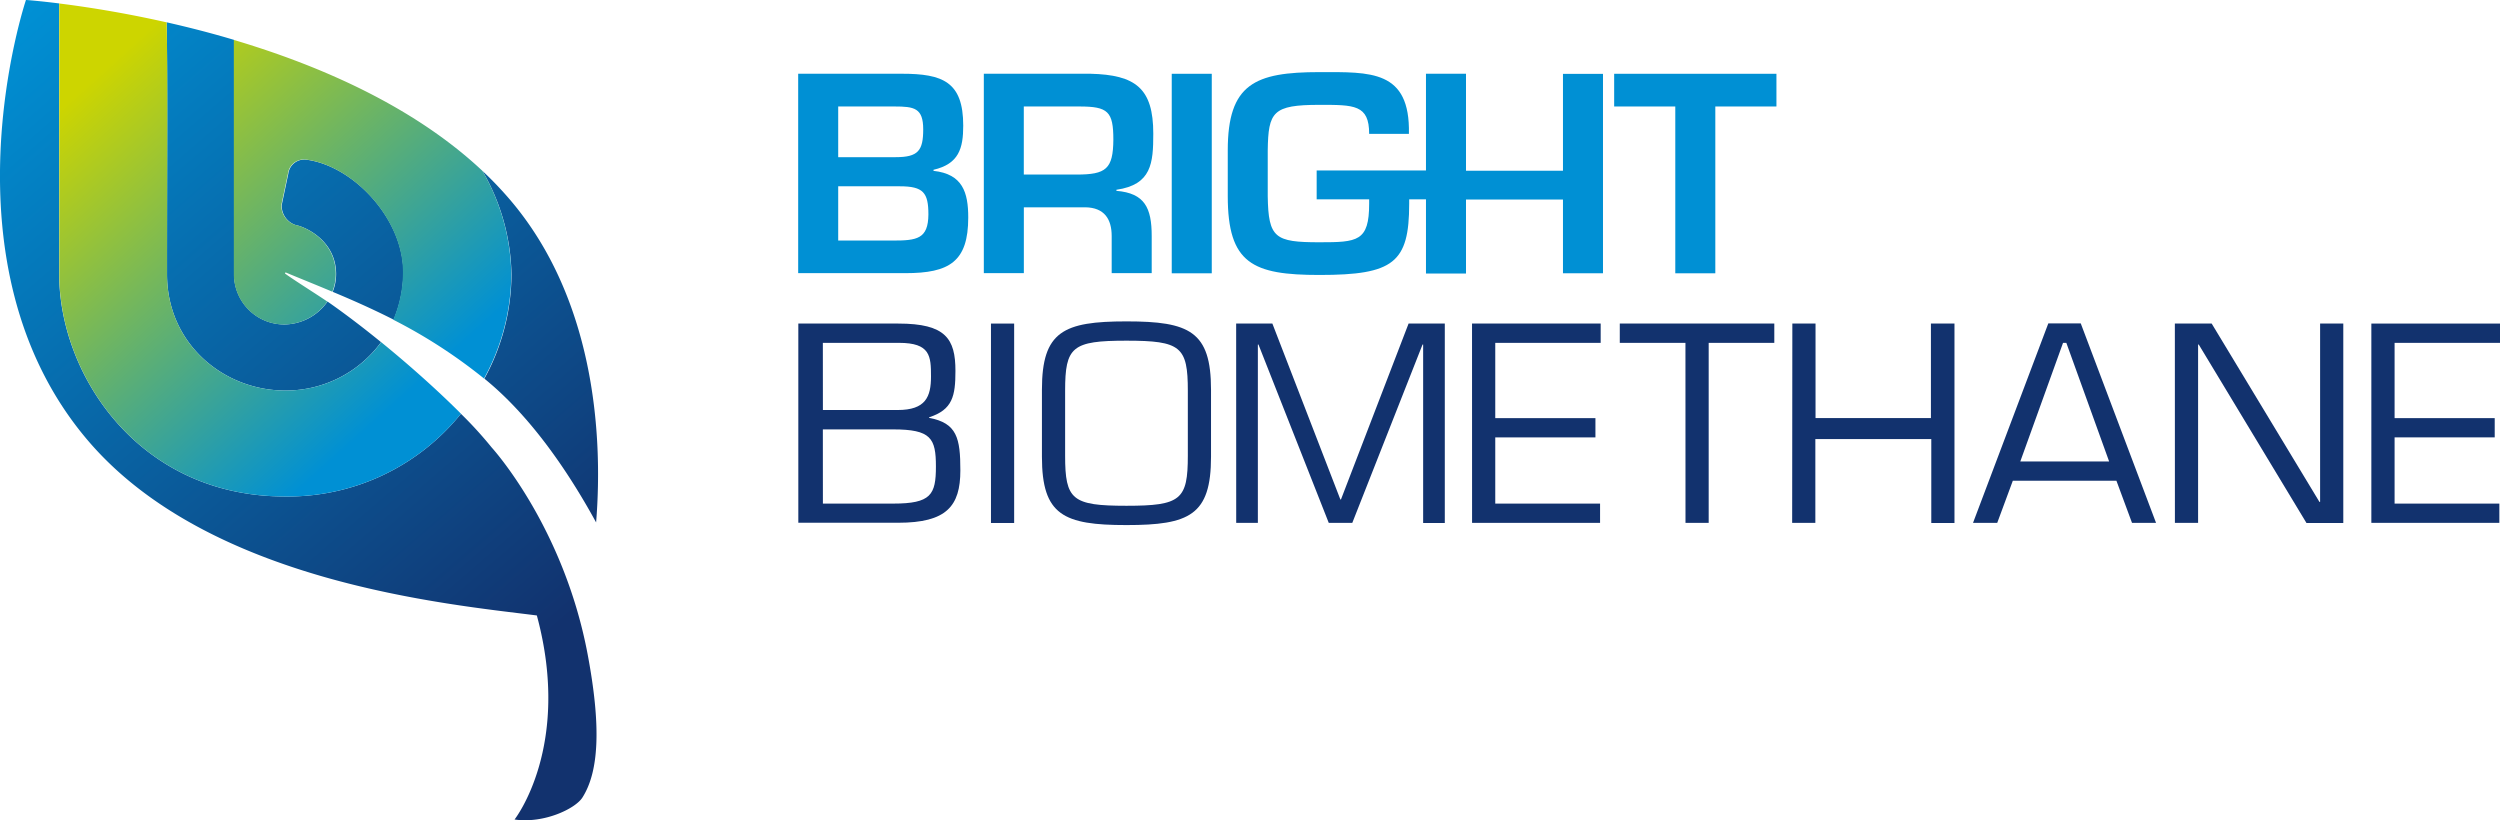 <svg id="Laag_1" data-name="Laag 1" xmlns="http://www.w3.org/2000/svg" xmlns:xlink="http://www.w3.org/1999/xlink" viewBox="0 0 539.07 176.89"><defs><style>.cls-1{fill:url(#gradient_blauw);}.cls-2{fill:url(#gradient_blauw-2);}.cls-3{fill:url(#gradient_blauw-3);}.cls-4{fill:url(#gradient_blauw-4);}.cls-5{fill:url(#gradient_groen);}.cls-6{fill:url(#gradient_groen-2);}.cls-7{fill:#12326e;}.cls-8{fill:#0090d4;}</style><linearGradient id="gradient_blauw" x1="145.56" y1="133.52" x2="31.02" y2="0.7" gradientUnits="userSpaceOnUse"><stop offset="0" stop-color="#12326e"/><stop offset="1" stop-color="#0090d4"/></linearGradient><linearGradient id="gradient_blauw-2" x1="133.81" y1="143.66" x2="19.27" y2="10.84" xlink:href="#gradient_blauw"/><linearGradient id="gradient_blauw-3" x1="158" y1="122.8" x2="43.46" y2="-10.02" xlink:href="#gradient_blauw"/><linearGradient id="gradient_blauw-4" x1="116.6" y1="158.5" x2="2.06" y2="25.68" xlink:href="#gradient_blauw"/><linearGradient id="gradient_groen" x1="20.44" y1="37.21" x2="84.44" y2="108.54" gradientUnits="userSpaceOnUse"><stop offset="0" stop-color="#cdd500"/><stop offset="1" stop-color="#0090d4"/></linearGradient><linearGradient id="gradient_groen-2" x1="45.27" y1="14.93" x2="109.27" y2="86.27" xlink:href="#gradient_groen"/></defs><title>Bright Biomethane logo vector</title><path class="cls-1" d="M76.22,46.09a3.48,3.48,0,0,0-4.07,3l-1.42,6.75a4.36,4.36,0,0,0,3.16,4.36c1.36.21,8.57,2.95,8.57,10.56a10.23,10.23,0,0,1-.74,3.8c4.08,1.7,8.52,3.66,13.14,6a26.54,26.54,0,0,0,2.08-9.82C97.21,59.2,86.48,47.54,76.22,46.09Z" transform="translate(-9.98 -11.63)"/><path class="cls-2" d="M46,70.78c0,15.06,12.31,25.06,25.48,25.06A25.42,25.42,0,0,0,92.15,85.41c-3.83-3.12-7.76-6.12-11.55-8.76a11.5,11.5,0,0,1-9.16,4.94,10.84,10.84,0,0,1-11-10.84c0-24.48,0-42,0-50.52-5-1.5-9.94-2.75-14.53-3.79C46.14,27.82,46,45.35,46,70.78Z" transform="translate(-9.98 -11.63)"/><path class="cls-3" d="M114.43,93.28c8.63,7,16.77,17.63,24.09,31,1.59-19.73-.68-48.61-18.55-69.56A77.8,77.8,0,0,0,114,48.47a45.91,45.91,0,0,1,6.28,22.31A47.22,47.22,0,0,1,114.43,93.28Z" transform="translate(-9.98 -11.63)"/><path class="cls-4" d="M71.46,118.69c-31.69,0-48.72-26.4-48.72-47.91V12.37c-4.5-.56-7.16-.75-7.16-.75s-19.15,56.88,13.36,95c26.09,30.6,77.5,35.27,96.8,37.72,7.63,28.22-4.81,44-4.81,44,6.35.92,13.11-2.34,14.63-4.73,3.67-5.75,4-15.67,1.13-30.91C131.47,125,116,108.12,116,108.12a85.61,85.61,0,0,0-6.63-7.27A48,48,0,0,1,71.46,118.69Z" transform="translate(-9.98 -11.63)"/><path class="cls-5" d="M71.46,95.84C58.29,95.84,46,85.84,46,70.78c0-25.43.17-43-.09-54.33-9.52-2.15-17.7-3.39-23.15-4.07V70.78c0,21.51,17,47.91,48.72,47.91a48,48,0,0,0,37.9-17.85c-4.67-4.68-10.79-10.21-17.21-15.43A25.42,25.42,0,0,1,71.46,95.84Z" transform="translate(-9.98 -11.63)"/><path class="cls-6" d="M114,48.47c-14.91-14-35.26-22.78-53.6-28.23,0,8.57,0,26,0,50.52a10.84,10.84,0,0,0,11,10.84,11.5,11.5,0,0,0,9.16-4.94c-1.76-1.23-6.85-4.41-9.06-6a.15.15,0,0,1,.14-.26c3,1.26,6.35,2.59,10,4.13a10.23,10.23,0,0,0,.74-3.8c0-7.62-7.21-10.35-8.57-10.56a4.36,4.36,0,0,1-3.16-4.36l1.42-6.75a3.48,3.48,0,0,1,4.07-3c10.26,1.45,21,13.11,20.72,24.69a26.54,26.54,0,0,1-2.08,9.82,111.59,111.59,0,0,1,19.57,12.68,47.22,47.22,0,0,0,5.88-22.5A45.91,45.91,0,0,0,114,48.47Z" transform="translate(-9.98 -11.63)"/><path class="cls-7" d="M182.12,81.4h21.57C213.9,81.4,216,84.67,216,91.61c0,5.4-.61,8.37-5.68,10v.12c6,1.13,6.74,4.33,6.74,11.34,0,7.72-3,11.28-13.4,11.28H182.12Zm5.3,18.64h16.12c6.05,0,7.19-2.85,7.19-7.24s-.15-7.24-6.89-7.24H187.41Zm0,20.18h15.14c8.17,0,9.23-1.9,9.23-8s-1.06-8-9.23-8H187.41Z" transform="translate(-9.98 -11.63)"/><path class="cls-7" d="M223.66,81.4h5v43h-5Z" transform="translate(-9.98 -11.63)"/><path class="cls-7" d="M234.65,95.65c0-12.58,4.65-14.72,18.23-14.72s18.23,2.14,18.23,14.72v14.48c0,12.58-4.65,14.72-18.23,14.72s-18.23-2.14-18.23-14.72Zm31.46.24c0-9.5-1.5-10.8-13.23-10.8s-13.23,1.31-13.23,10.8v14c0,9.5,1.5,10.8,13.23,10.8s13.23-1.31,13.23-10.8Z" transform="translate(-9.98 -11.63)"/><path class="cls-7" d="M276.53,81.4h7.81L299,119.33h.13L313.71,81.4h7.81v43h-4.67V85.92h-.13l-15.15,38.46h-5.07L281.34,85.92h-.13v38.46h-4.67Z" transform="translate(-9.98 -11.63)"/><path class="cls-7" d="M327.39,81.4h27.74v4.16H332.4v16.23H354v4.15H332.4v14.28H355v4.15h-27.6Z" transform="translate(-9.98 -11.63)"/><path class="cls-7" d="M373.41,85.56H359.25V81.4h33.32v4.16H378.42v38.82h-5Z" transform="translate(-9.98 -11.63)"/><path class="cls-7" d="M396.46,81.4h5v20.38h24.88V81.4h5.08v43h-5V106.3h-25v18.08h-5Z" transform="translate(-9.98 -11.63)"/><path class="cls-7" d="M466.34,115.29H444l-3.36,9.08h-5.22l16.23-43h7l16.23,43H469.7Zm-10.8-29.73h-.71l-9.22,25.58h19.16Z" transform="translate(-9.98 -11.63)"/><path class="cls-7" d="M478.94,81.4h7.94l23.24,38.46h.14V81.4h5v43h-7.94L484.09,85.92h-.14v38.46h-5Z" transform="translate(-9.98 -11.63)"/><path class="cls-7" d="M521.31,81.4h27.74v4.16H526.32v16.23h21.59v4.15H526.32v14.28h22.59v4.15h-27.6Z" transform="translate(-9.98 -11.63)"/><path class="cls-8" d="M211.27,48.47v-.23c5.45-1.26,6.41-4.59,6.41-9.52,0-9.47-4.43-11.19-13.24-11.19H182.09v43h23.13c9.47,0,13.54-2.47,13.54-12C218.76,53.12,217.56,49.16,211.27,48.47ZM190.72,34.59h12.16c4.25,0,6.17.34,6.17,4.93s-1.08,6-5.93,6h-12.4Zm11.8,28.91h-11.8V51.8H204c5.09,0,6.17,1.38,6.17,6.08C210.13,63.16,207.68,63.5,202.52,63.5Z" transform="translate(-9.98 -11.63)"/><path class="cls-8" d="M258.66,40.44c0-9.75-3.78-12.68-13.6-12.91H222.12v43h8.63V56.33H244c4.14.06,5.69,2.58,5.69,6.2v8h8.63v-8c0-6.08-1.5-9.24-7.61-9.75v-.23C258.3,51.45,258.66,46.81,258.66,40.44Zm-16.54,8.83H230.74V34.59h12c6.17,0,7.31,1.09,7.31,7.17C250,48.07,248.48,49.27,242.13,49.27Z" transform="translate(-9.98 -11.63)"/><rect class="cls-8" x="252.66" y="15.91" width="8.63" height="43.02"/><path class="cls-8" d="M347,48.44H326.09V27.53h-8.63V48.38H293.89V54h0v.61h11.32v.94c0,8.15-2.52,8.32-10.73,8.32-9.59,0-11-.92-11.14-9.92V44.05c.12-8.32,1.08-9.81,11.14-9.81,7.49,0,10.73-.06,10.73,6.25h8.57c.3-13.83-8.33-13.31-19.29-13.31-13.9,0-19.77,2.52-19.77,16.87v9.87c0,14.57,5.39,17,19.77,17,16,0,19.35-2.64,19.35-15.37v-.94h3.62v16h8.63V54.65H347V70.56h8.63v-43H347Z" transform="translate(-9.98 -11.63)"/><polygon class="cls-8" points="348.06 15.91 348.06 22.96 361.24 22.96 361.24 58.93 369.87 58.93 369.87 22.96 383.05 22.96 383.05 15.91 348.06 15.91"/></svg>